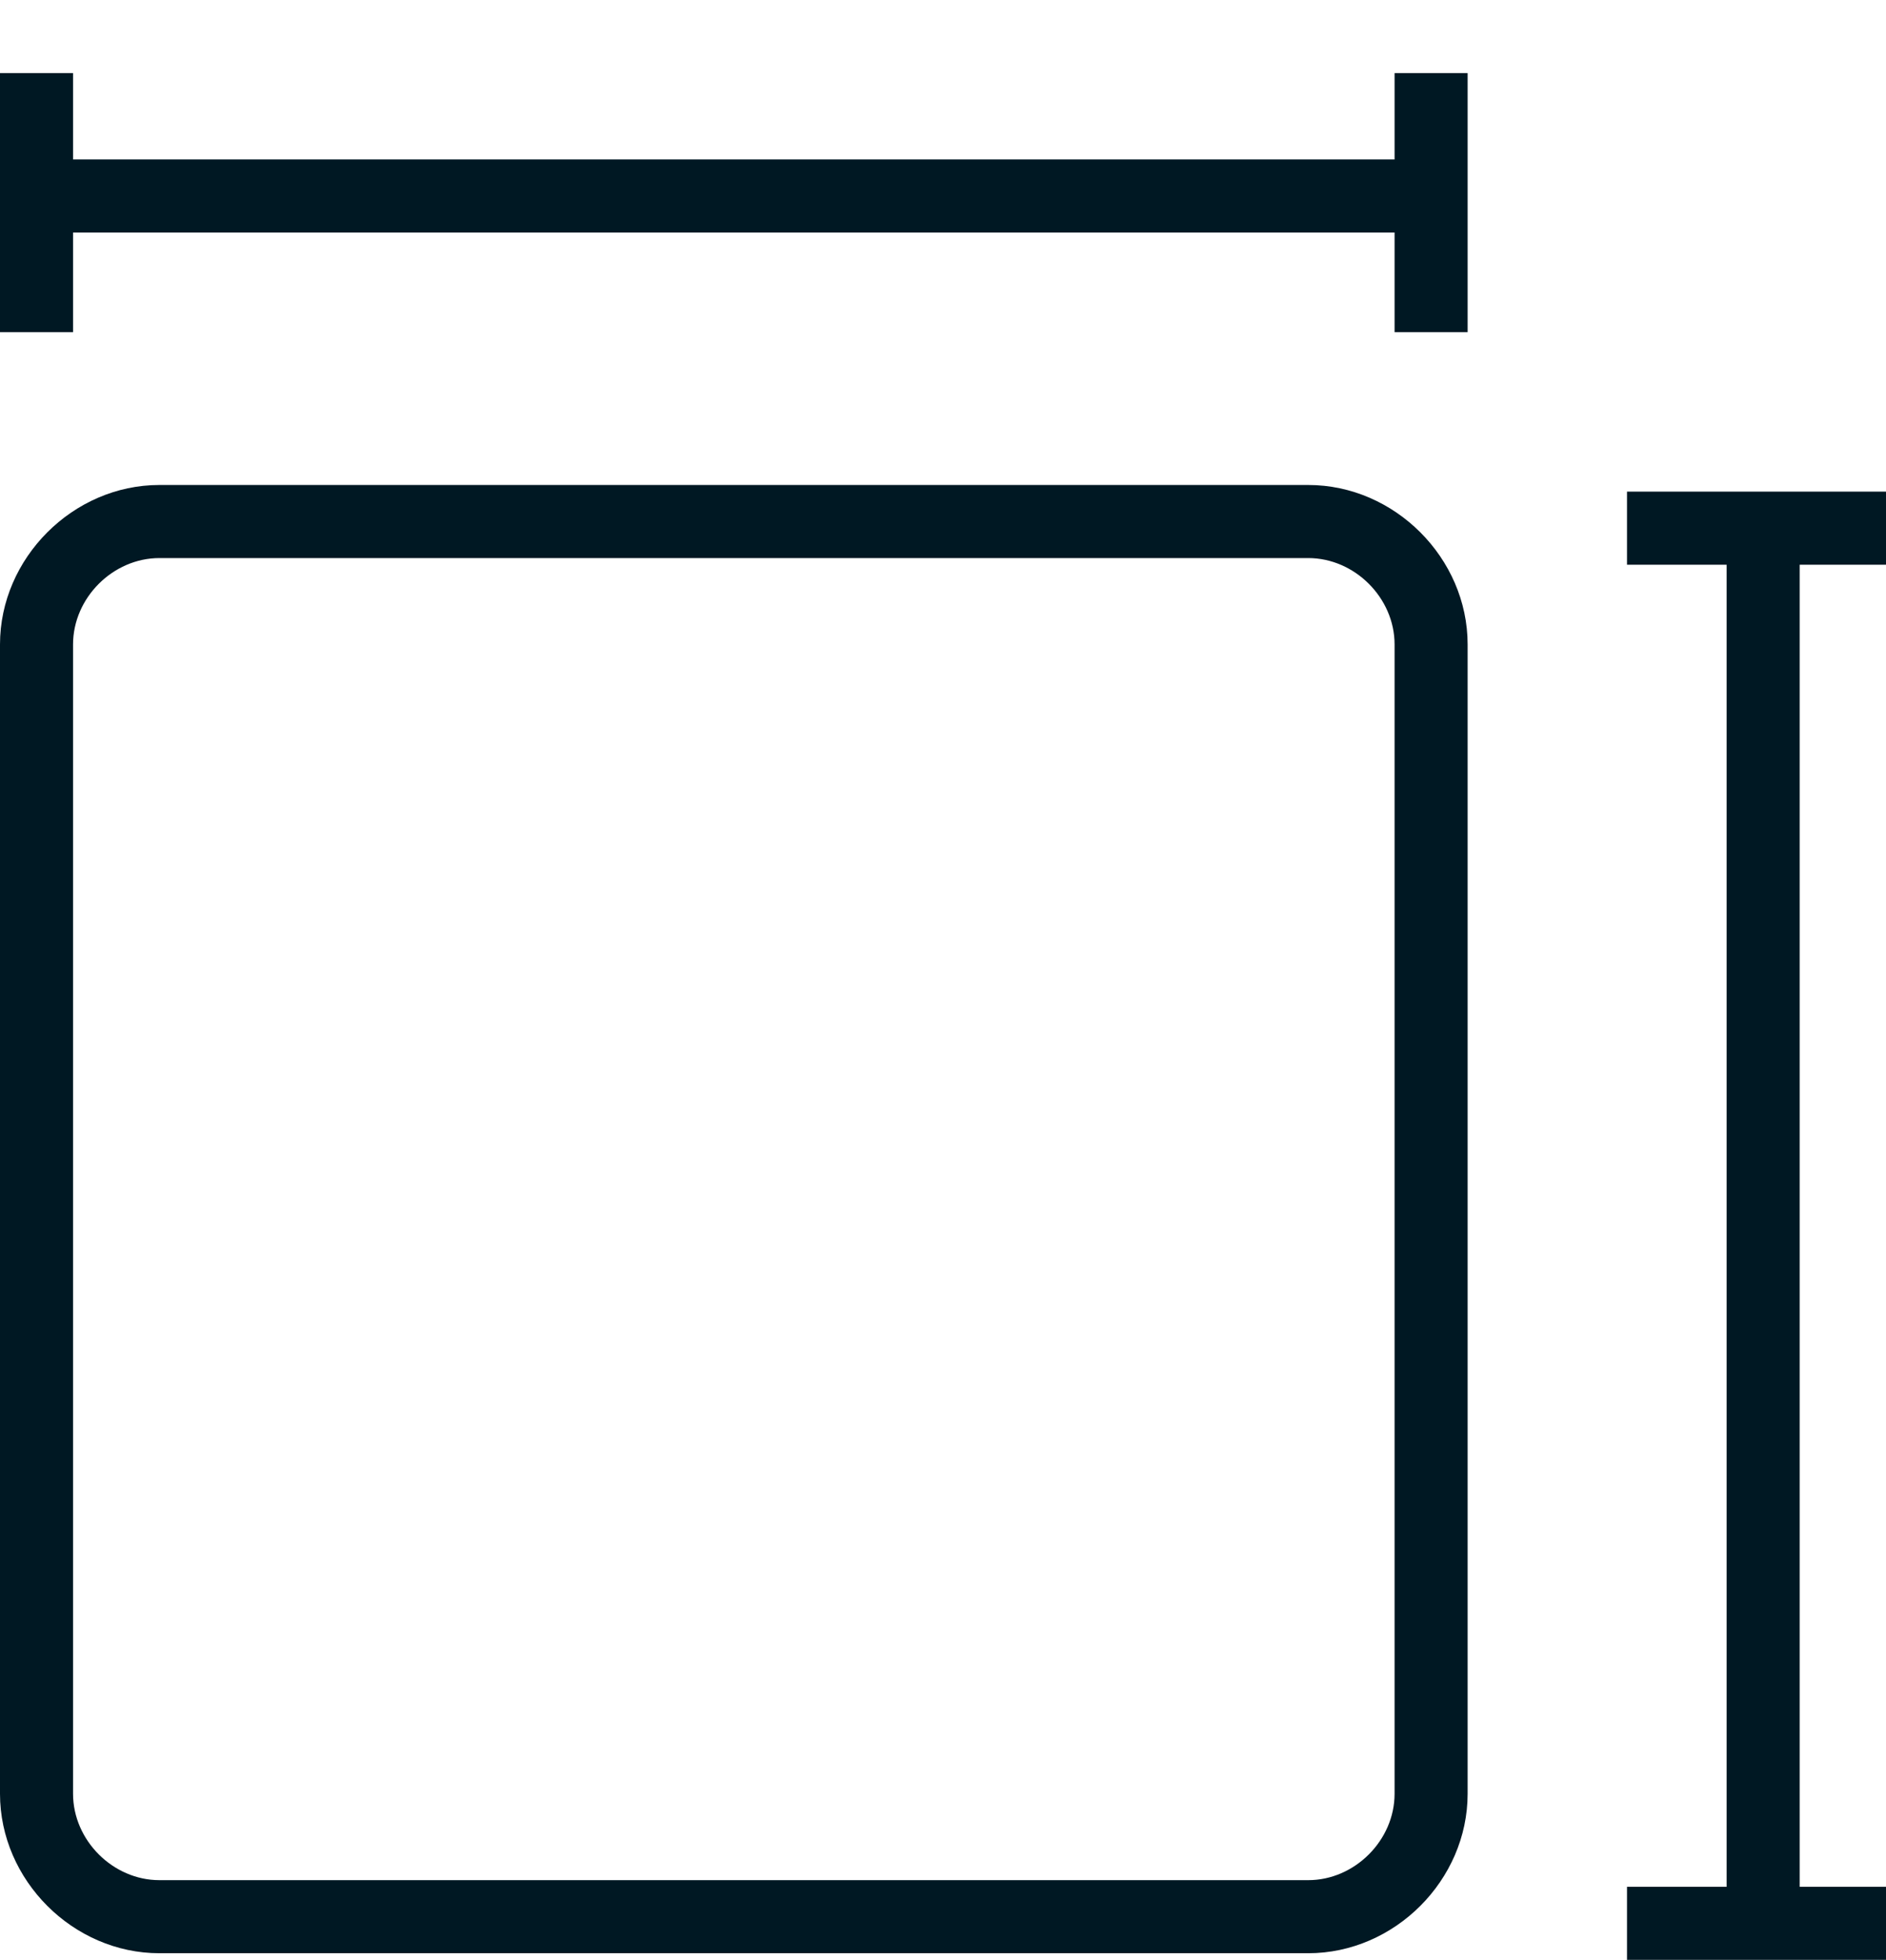 <?xml version="1.0" encoding="utf-8"?>
<!-- Generator: Adobe Illustrator 27.8.1, SVG Export Plug-In . SVG Version: 6.00 Build 0)  -->
<svg version="1.1" id="Layer_1" xmlns="http://www.w3.org/2000/svg" xmlns:xlink="http://www.w3.org/1999/xlink" x="0px" y="0px"
	 viewBox="0 0 28.4 29.5" style="enable-background:new 0 0 28.4 29.5;" xml:space="preserve">
<style type="text/css">
	.st0{fill:#FFFFFF;fill-opacity:0;}
	.st1{fill:#001823;}
</style>
<rect x="3.5" class="st0" width="19" height="29.5"/>
<g>
	<path class="st1" d="M19.7,7.3H2.4C1.1,7.3,0,8.4,0,9.7V27c0,1.3,1.1,2.4,2.4,2.4h17.3c1.3,0,2.4-1.1,2.4-2.4V9.7
		C22.1,8.4,21,7.3,19.7,7.3L19.7,7.3z M21,27c0,0.7-0.6,1.3-1.3,1.3H2.4c-0.7,0-1.3-0.6-1.3-1.3V9.7c0-0.7,0.6-1.3,1.3-1.3h17.3
		C20.4,8.4,21,9,21,9.7C21,9.7,21,27,21,27z"/>
	<polygon class="st1" points="21,2.4 1.1,2.4 1.1,1.1 0,1.1 0,5 1.1,5 1.1,3.5 21,3.5 21,5 22.1,5 22.1,1.1 21,1.1 	"/>
	<polygon class="st1" points="27.1,28.4 27.1,8.5 28.4,8.5 28.4,7.4 24.5,7.4 24.5,8.5 26,8.5 26,28.4 24.5,28.4 24.5,29.5 
		28.4,29.5 28.4,28.4 	"/>
</g>
</svg>
